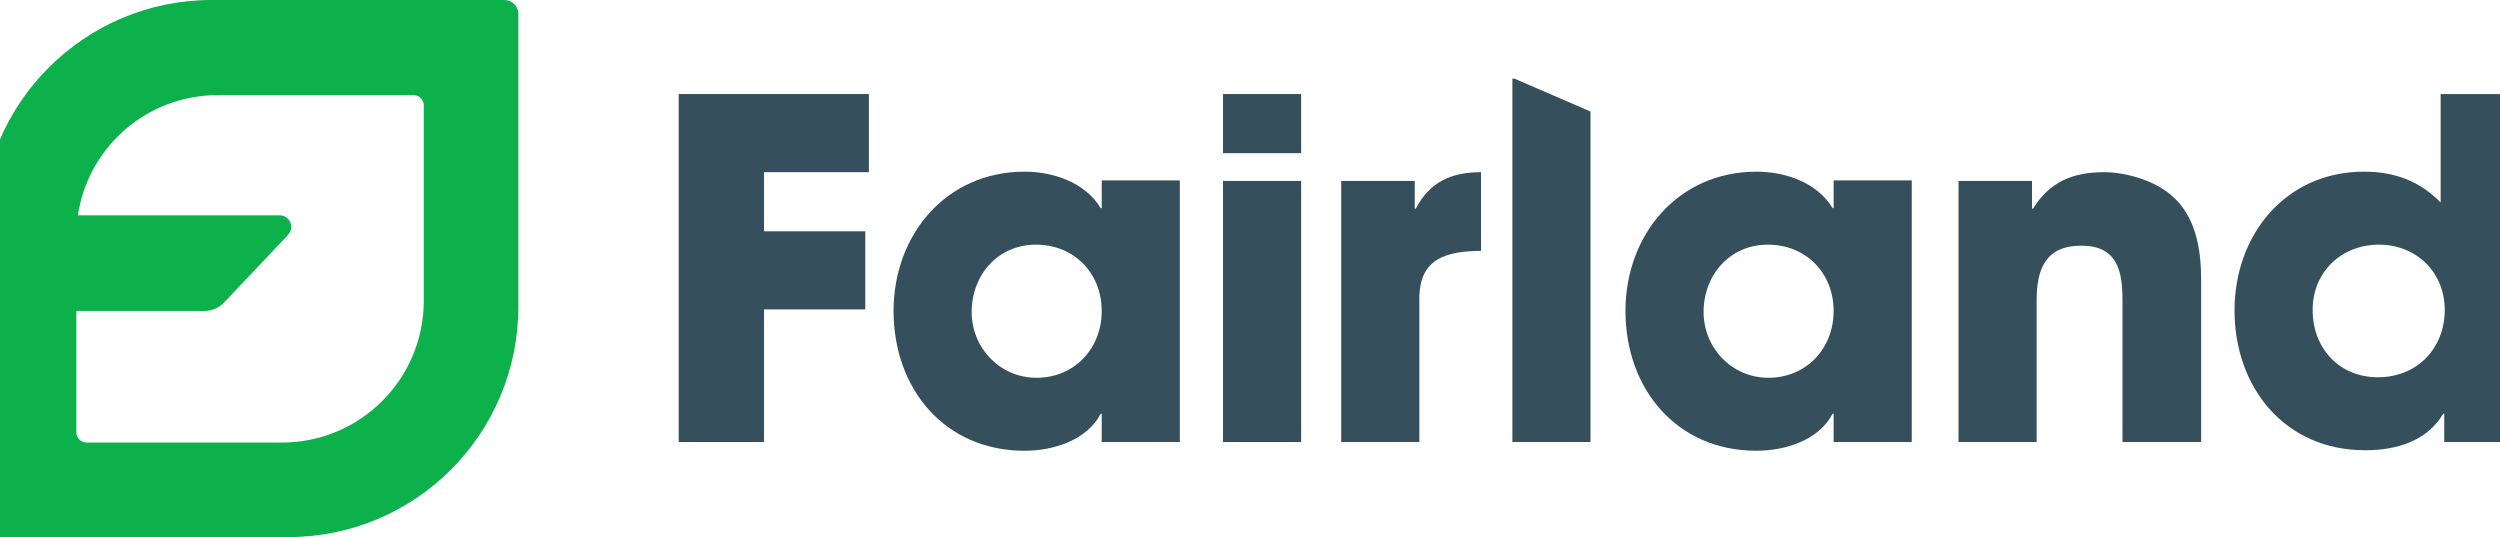 <!-- Generator: Adobe Illustrator 22.1.0, SVG Export Plug-In  -->
<svg preserveAspectRatio="xMidYMid slice" version="1.1"
	 xmlns="http://www.w3.org/2000/svg" xmlns:xlink="http://www.w3.org/1999/xlink" xmlns:a="http://ns.adobe.com/AdobeSVGViewerExtensions/3.0/"
	 x="0px" y="0px" width="256px" height="55px" viewBox="0 0 493.7 104.5" style="enable-background:new 0 0 493.7 104.5;"
	 xml:space="preserve">
<style type="text/css">
	.st0{fill:#0DB14B;}
	.st1{fill:#35505C;}
</style>
<defs>
</defs>
<path class="st0" d="M101.8,0h-57C20.1,0,0,20.1,0,44.8v57c0,1.5,1.2,2.7,2.7,2.7h57c24.8,0,44.8-20.1,44.8-44.8v-57
	C104.5,1.2,103.3,0,101.8,0z M86.1,58.5c0,15.2-12.3,27.6-27.6,27.6h-38c-1.1,0-2-0.9-2-2V60.5h24.9c1.4,0,2.7-0.5,3.8-1.6
	l12.4-13.1c0,0,1.2-1.2,0.5-2.6c-0.6-1.3-1.9-1.3-1.9-1.3H18.8c2-13.3,13.4-23.4,27.3-23.4h38c1.1,0,2,0.9,2,2V58.5z"/>
<g>
	<path class="st1" d="M152.3,33.5V45H172v15.2h-19.7V86h-16.6V18.3h37v15.2H152.3z"/>
	<path class="st1" d="M218,86v-5.5h-0.2c-2.7,5.2-9.3,7.2-14.8,7.2c-15.6,0-25.5-12.1-25.5-27.2c0-14.8,10.2-27.1,25.5-27.1
		c5.6,0,11.8,2.1,14.8,7.1h0.2v-5.4h15.2V86H218z M205.2,47.6c-7.4,0-12.5,5.9-12.5,13.1c0,7,5.5,12.8,12.6,12.8
		c7.4,0,12.7-5.7,12.7-13C218,53.1,212.6,47.6,205.2,47.6z"/>
	<path class="st1" d="M241.6,29.8V18.3h15.2v11.5H241.6z M241.6,86V35.2h15.2V86H241.6z"/>
	<path class="st1" d="M279.8,58.1V86h-15.2V35.2h14.3v5.4h0.2c2.7-5.2,6.9-7.1,12.7-7.1v15.3C285.1,48.9,279.8,50.2,279.8,58.1z"/>
	<path class="st1" d="M360.4,86v-5.5h-0.2c-2.7,5.2-9.3,7.2-14.8,7.2c-15.6,0-25.5-12.1-25.5-27.2c0-14.8,10.2-27.1,25.5-27.1
		c5.6,0,11.8,2.1,14.8,7.1h0.2v-5.4h15.2V86H360.4z M347.6,47.6c-7.4,0-12.5,5.9-12.5,13.1c0,7,5.5,12.8,12.6,12.8
		c7.4,0,12.7-5.7,12.7-13C360.4,53.1,355,47.6,347.6,47.6z"/>
	<path class="st1" d="M416.6,86V58.3c0-5.7-1.1-10.5-8-10.5c-7,0-8.7,4.6-8.7,10.6V86h-15.2V35.2H399v5.4h0.2
		c3.2-5.2,7.7-7.1,13.8-7.1c4.3,0,9.7,1.6,13,4.4c4.8,4,5.9,10.4,5.9,16.4V86H416.6z"/>
	<path class="st1" d="M479.2,86v-5.5H479c-3.2,5.4-9.2,7.1-15.2,7.1c-15.6,0-25.4-12.2-25.4-27.2c0-14.7,9.9-27,25.2-27
		c5.9,0,10.8,1.8,14.9,6V18.3h15.2V86H479.2z M466.5,47.6c-7.3,0-12.9,5.3-12.9,12.7c0,7.4,5.1,13.1,12.7,13.1c7.6,0,13-5.6,13-13.1
		C479.3,53,473.8,47.6,466.5,47.6z"/>
	<polygon class="st1" points="298.3,15.3 297.9,15.3 297.9,86 313.1,86 313.1,21.7 	"/>
</g>
</svg>
